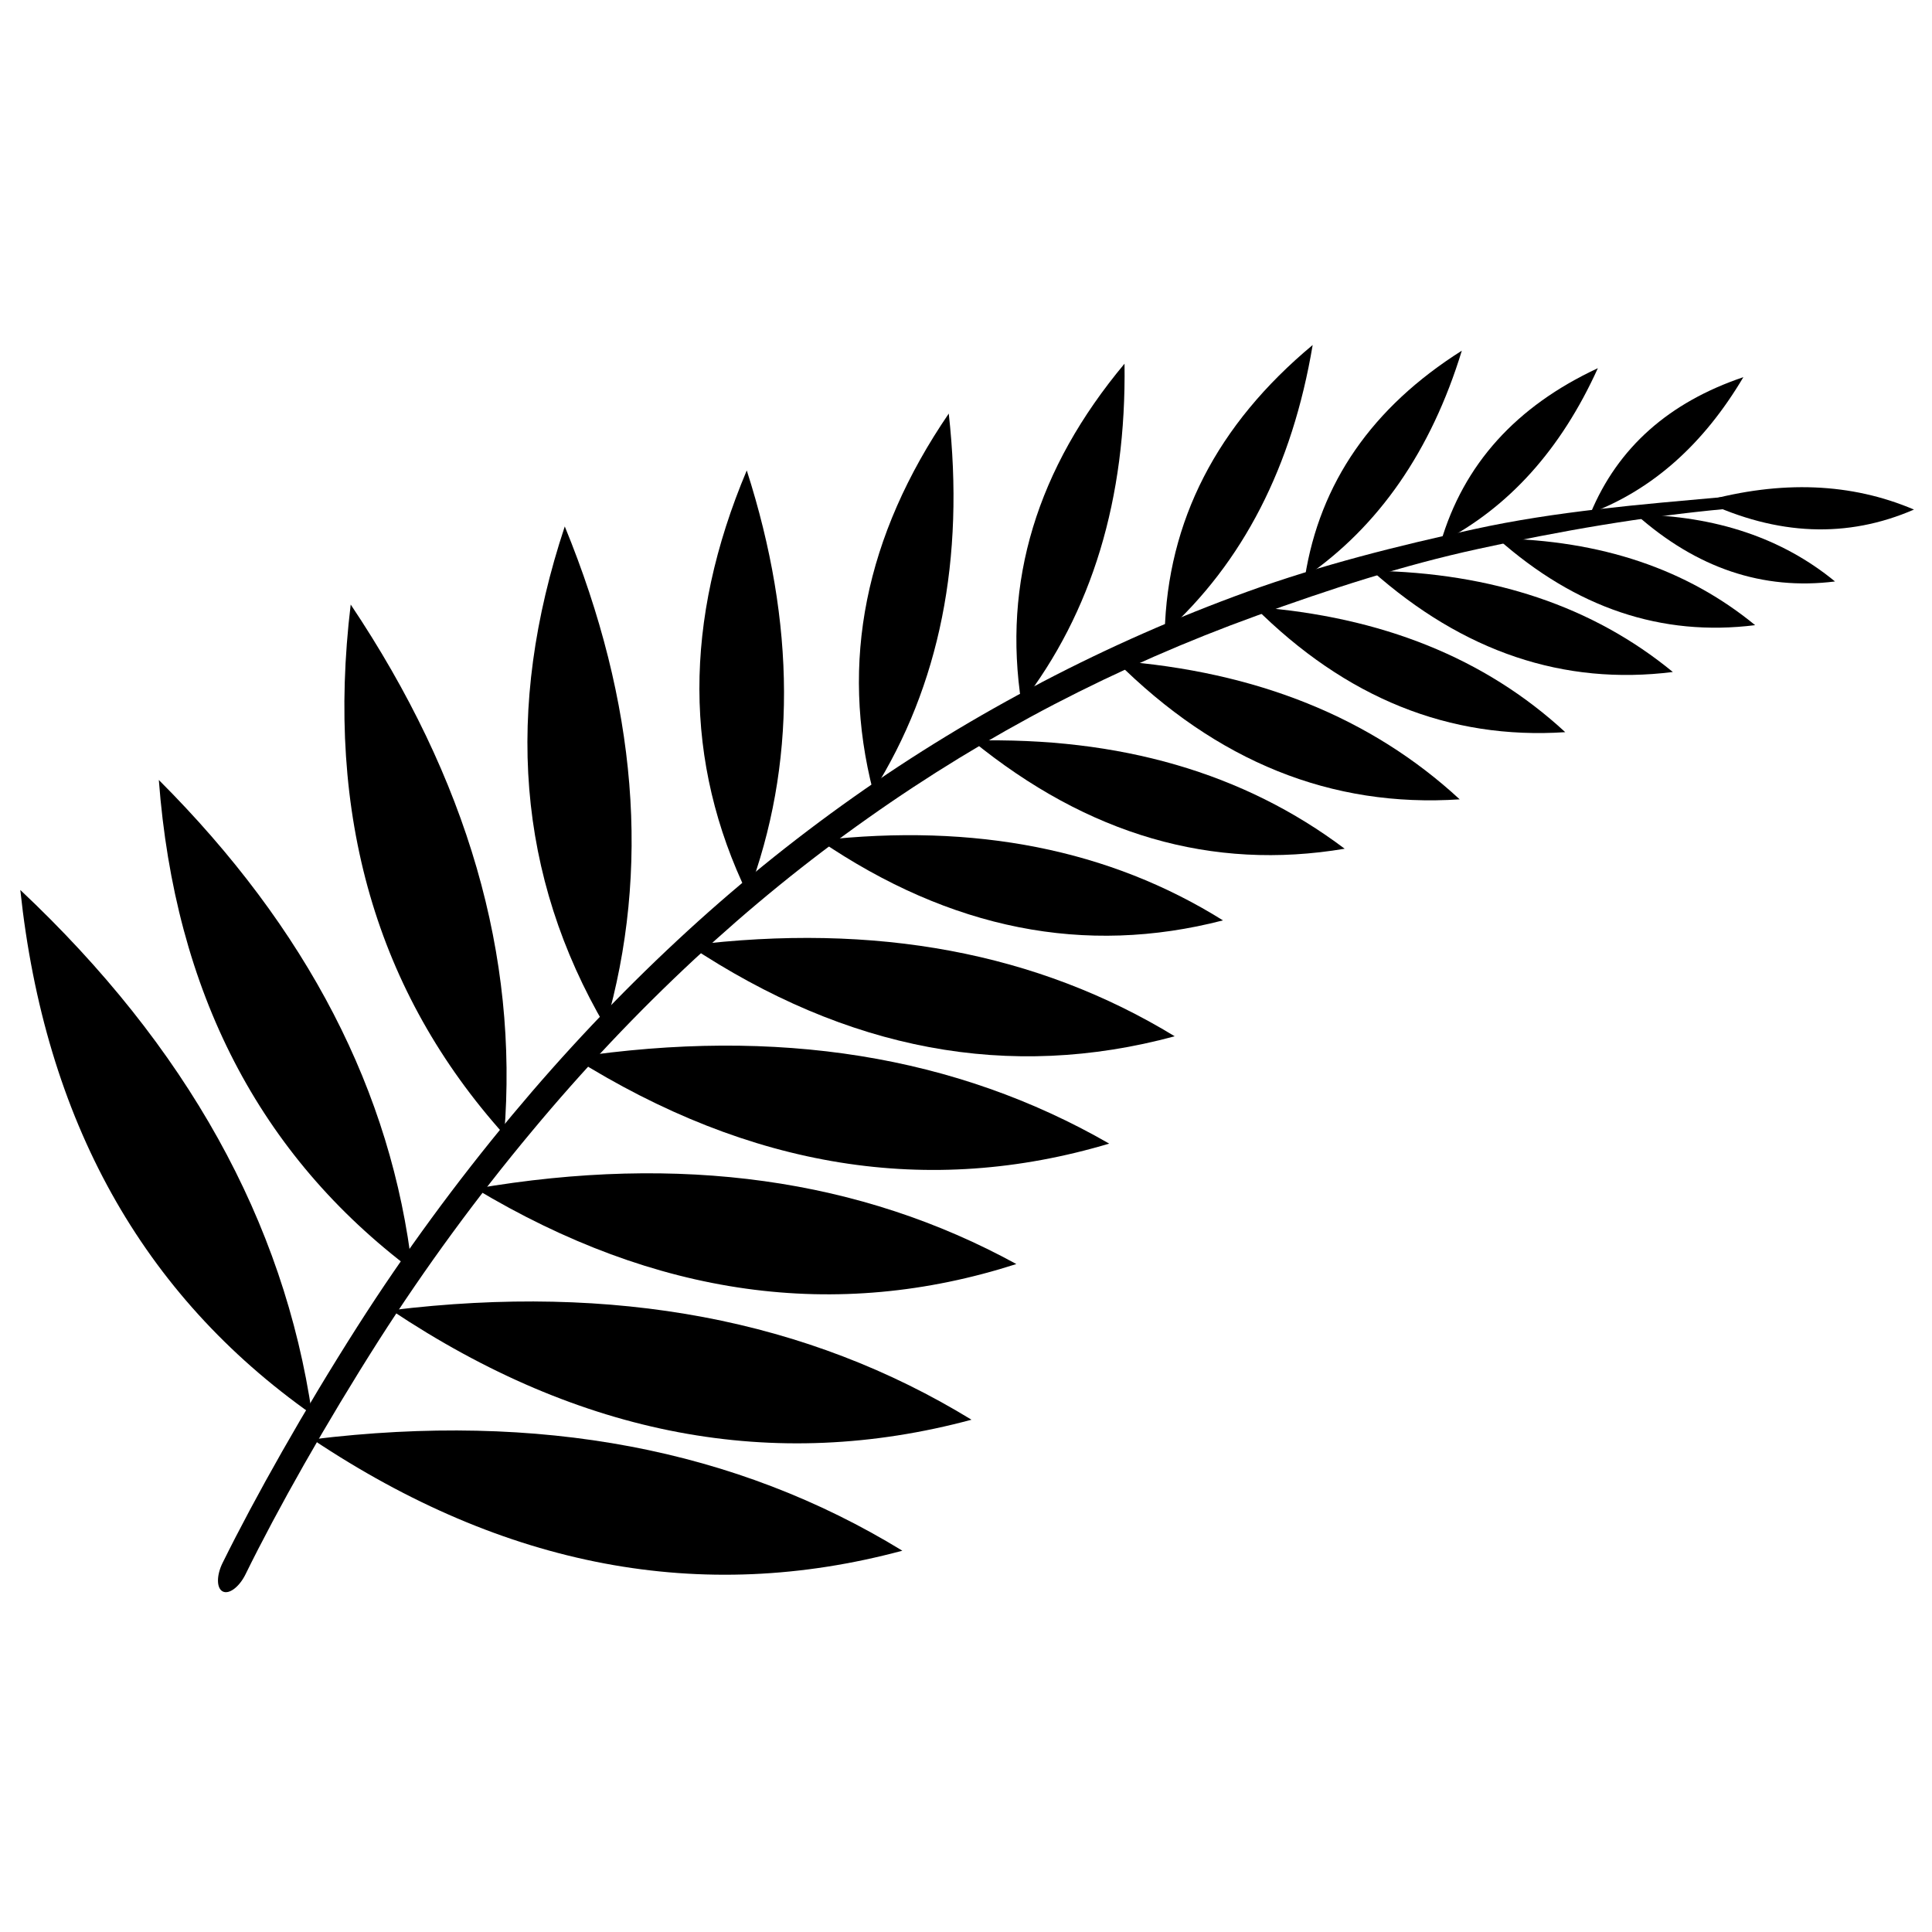 <?xml version="1.0" encoding="UTF-8"?>
<!-- Uploaded to: ICON Repo, www.iconrepo.com, Generator: ICON Repo Mixer Tools -->
<svg width="800px" height="800px" version="1.1" viewBox="144 144 512 512" xmlns="http://www.w3.org/2000/svg">
 <defs>
  <clipPath id="a">
   <path d="m595 273h56.902v12h-56.902z"/>
  </clipPath>
 </defs>
 <path d="m203.04 565.76c-1.68-0.844-1.703-4.238-0.047-7.586 8.633-17.461 21.543-40.379 35.672-62.555 12.508-19.605 26.301-38.398 41.172-56.246 13.59-16.293 28.191-31.773 43.742-46.242 14.668-13.656 30.219-26.297 46.578-37.859 15.953-11.289 32.719-21.496 50.094-30.555 17.578-9.195 35.695-17.172 54.355-23.934 19.469-7.031 39.73-12.141 60.012-16.535 21.906-4.801 44.012-6.531 66.387-8.559l0.477 3.172c-22.039 2.027-44.121 5.879-65.754 10.613-19.941 4.324-39.621 10.77-58.824 17.73-18.32 6.625-36.234 14.469-53.543 23.461-17.102 8.922-33.598 18.996-49.352 30.152-16.09 11.355-31.367 23.797-45.832 37.25-15.348 14.262-29.746 29.543-43.133 45.633-14.738 17.645-28.328 36.234-40.699 55.57-13.992 21.973-26.77 44.617-35.281 61.938-1.645 3.348-4.348 5.391-6.023 4.551z"/>
 <path d="m149.38 379.85c6.481 60.914 32.254 107.25 77.324 139.01-7.465-51.199-33.242-97.535-77.324-139.01z"/>
 <path d="m226.82 525.44c50.961 34 103.06 43.836 156.31 29.512-44.125-27.016-96.227-36.852-156.31-29.512z"/>
 <path d="m247.73 491.22c50.121 33.43 101.37 43.102 153.73 29.02-43.395-26.574-94.641-36.246-153.73-29.02z"/>
 <path d="m269.99 459c47.801 28.672 95.586 35.332 143.35 19.984-41.281-22.625-89.062-29.285-143.35-19.984z"/>
 <path d="m295.88 424.25c46.926 29.48 94.281 37.086 142.07 22.82-40.57-23.344-87.926-30.949-142.07-22.82z"/>
 <path d="m326.59 394.55c42 27.914 84.902 35.938 128.72 24.074-36.363-22.184-79.266-30.207-128.72-24.074z"/>
 <path d="m361.24 366.71c34.688 23.602 70.305 30.672 106.86 21.199-30.051-18.781-65.664-25.844-106.86-21.199z"/>
 <path d="m401.65 340.27c30.672 25.016 63.578 34.566 98.703 28.652-26.703-20.105-59.605-29.66-98.703-28.652z"/>
 <path d="m439.71 319.12c26.773 26.738 57.148 38.973 91.125 36.715-23.465-21.68-53.84-33.922-91.125-36.715z"/>
 <path d="m476.47 304.86c24.188 24.152 51.637 35.207 82.336 33.172-21.211-19.59-48.648-30.652-82.336-33.172z"/>
 <path d="m507.57 295.25c24.23 21.52 50.812 30.465 79.754 26.836-21.152-17.371-47.734-26.312-79.754-26.836z"/>
 <path d="m540.85 286.7c20.746 18.426 43.504 26.082 68.281 22.973-18.113-14.863-40.867-22.523-68.281-22.973z"/>
 <path d="m577.61 280.36c16.008 14.219 33.57 20.133 52.688 17.734-13.973-11.473-31.535-17.391-52.688-17.734z"/>
 <g clip-path="url(#a)">
  <path d="m595.67 276.83c19.355 9.145 37.871 9.883 55.551 2.211-16.637-7.086-35.156-7.824-55.551-2.211z"/>
 </g>
 <path d="m186.09 350.7c4.246 56.16 26.637 99.465 67.172 129.91-5.43-47.262-27.82-90.562-67.172-129.91z"/>
 <path d="m236.94 304.21c-6.734 55.922 6.82 102.75 40.672 140.49 3.848-47.41-9.707-94.242-40.672-140.49z"/>
 <path d="m293.67 283.51c-16.137 48.602-12.547 92.781 10.77 132.54 12.027-41.543 8.438-85.723-10.77-132.54z"/>
 <path d="m341.9 268.67c-16.828 39.883-16.734 77.34 0.27 112.39 12.891-34.199 12.805-71.668-0.27-112.39z"/>
 <path d="m395.43 253.6c-22.188 32.484-28.867 65.875-20.043 100.16 17.656-28.145 24.336-61.535 20.043-100.16z"/>
 <path d="m442.01 240.38c-23.246 27.82-32.348 57.855-27.312 90.098 18.707-24.246 27.809-54.273 27.312-90.098z"/>
 <path d="m491.87 235.43c-25.398 21.152-38.465 46.605-39.219 76.348 20.734-18.688 33.812-44.133 39.219-76.348z"/>
 <path d="m531.4 236.93c-23.781 15.027-37.641 35.051-41.582 60.066 19.578-13.469 33.438-33.492 41.582-60.066z"/>
 <path d="m567.45 241.57c-21.723 10.121-35.605 25.527-41.652 46.234 18.004-9.254 31.883-24.66 41.652-46.234z"/>
 <path d="m606.01 243.95c-19.773 6.68-33.266 18.695-40.48 36.035 16.477-6.281 29.969-18.293 40.48-36.035z"/>
</svg>